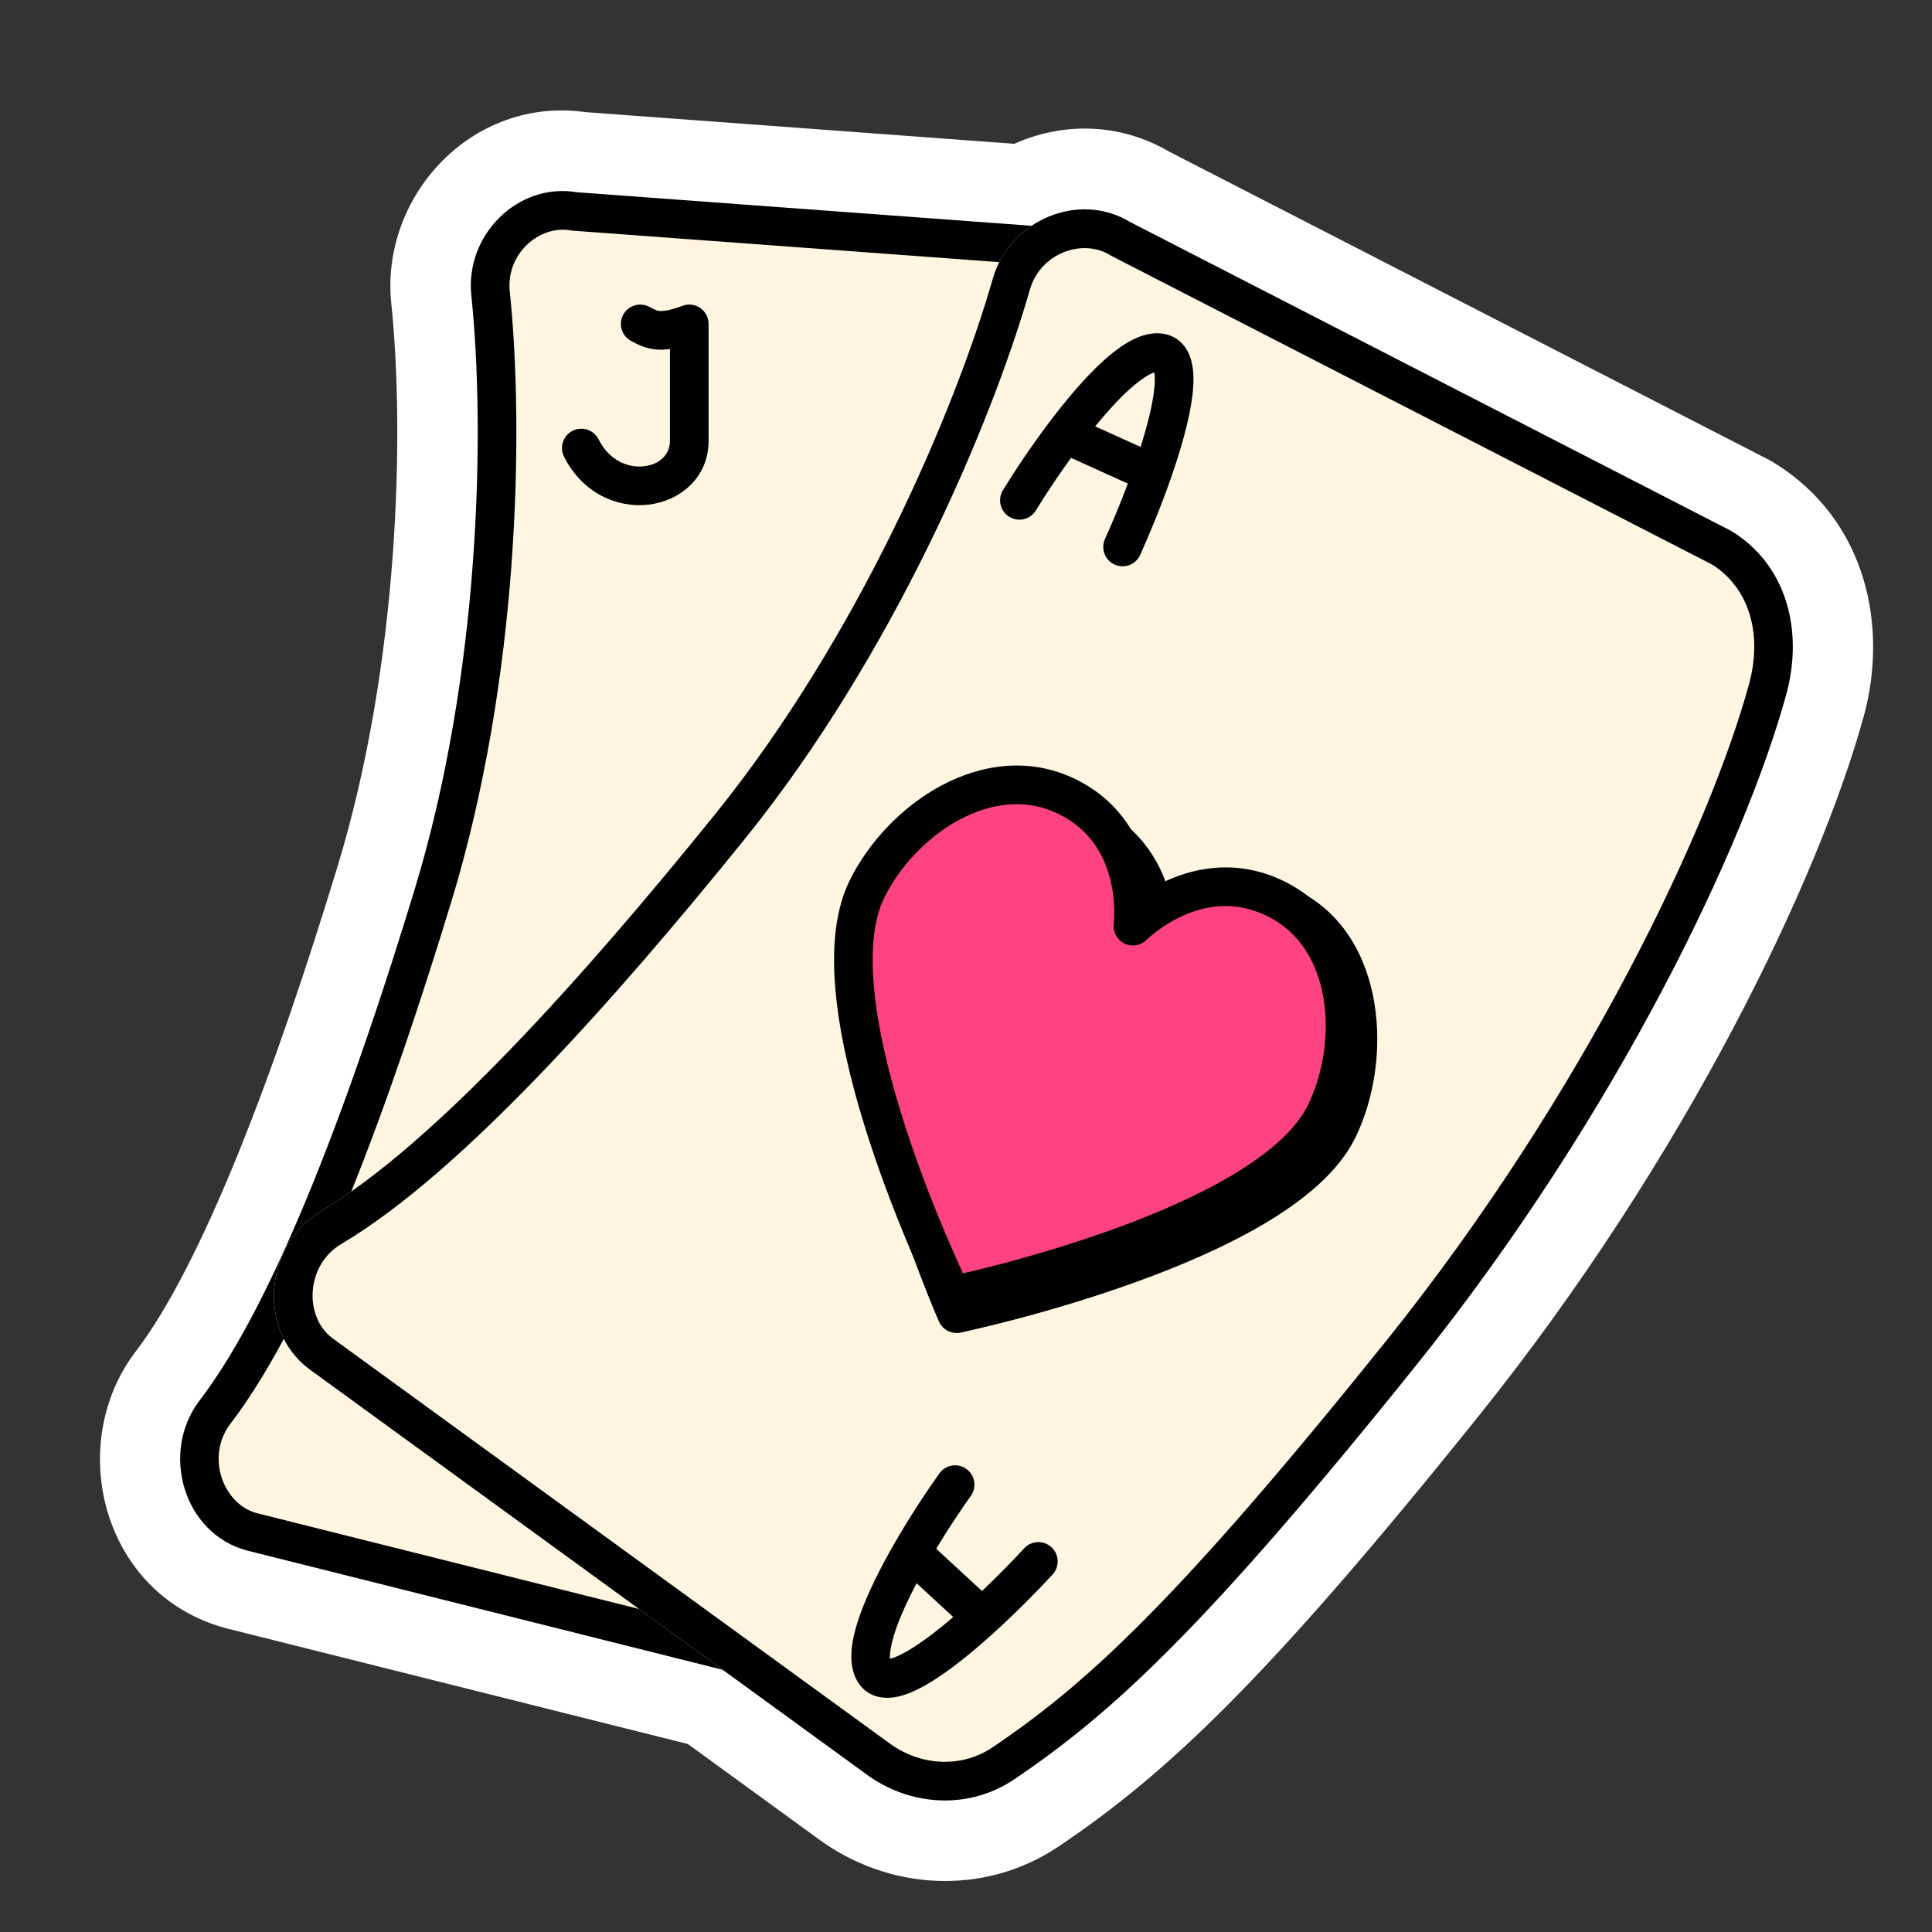 <svg width="60" height="60" viewBox="0 0 60 60" fill="none" xmlns="http://www.w3.org/2000/svg">
<rect x="0" y="0" width="60" height="60" fill="#333333" stroke="none"/>
<g id="Blackjack">
<g id="Group 1321314455">
<path id="white-bg" fill-rule="evenodd" clip-rule="evenodd" d="M21.362 54.162L7.041 50.572L7.022 50.567C3.156 49.532 2.013 44.849 4.218 41.967C5.223 40.654 6.321 38.488 7.43 35.742C8.521 33.04 9.557 29.948 10.484 26.905C12.407 20.592 12.564 13.396 12.152 9.425C11.806 6.103 14.651 2.979 18.194 3.483L31.5 4.466C32.977 3.806 34.739 3.79 36.315 4.712L54.987 14.307L55.065 14.354C58.016 16.156 58.628 19.516 57.883 22.234C56.516 27.224 52.388 35.917 45.929 43.965C39.356 52.156 36.248 55.069 32.895 57.332C30.53 58.928 27.532 58.691 25.382 57.086L21.362 54.162Z" fill="white"/>
<path id="Rectangle 40499" d="M7.667 48.152C5.699 47.626 4.965 45.104 6.203 43.487C8.635 40.307 10.998 33.794 12.874 27.634C14.915 20.933 15.076 13.39 14.637 9.167C14.444 7.31 16.07 5.663 17.912 5.97L33.562 7.125C33.562 7.125 38.358 10.566 38.592 12.574C39.139 17.283 42.091 25.797 39.22 35.31C36.234 45.202 34.541 48.744 32.51 51.752C31.561 53.157 29.824 53.735 28.186 53.296L7.667 48.152Z" fill="#FFF5E0"/>
<path id="Rectangle 40499 (Stroke)" fill-rule="evenodd" clip-rule="evenodd" d="M28.487 52.135L28.496 52.137C29.68 52.454 30.875 52.028 31.516 51.08C33.444 48.224 35.095 44.821 38.071 34.963C40.222 27.837 38.987 21.415 38.05 16.543C37.778 15.129 37.531 13.845 37.4 12.713C37.383 12.567 37.23 12.202 36.769 11.624C36.344 11.091 35.775 10.521 35.184 9.987C34.598 9.456 34.015 8.982 33.576 8.64C33.399 8.501 33.246 8.385 33.128 8.296L17.769 7.162L17.715 7.153C16.719 6.988 15.713 7.908 15.831 9.043C16.282 13.388 16.12 21.096 14.022 27.984C13.079 31.081 12.007 34.286 10.86 37.127C9.721 39.947 8.473 42.493 7.156 44.216C6.384 45.224 6.918 46.703 7.97 46.991L28.487 52.135ZM33.562 7.125C33.562 7.125 38.358 10.566 38.592 12.574C38.71 13.597 38.943 14.799 39.204 16.152C40.147 21.029 41.467 27.863 39.22 35.31C36.234 45.202 34.541 48.744 32.51 51.752C31.561 53.157 29.824 53.735 28.186 53.296L7.667 48.152C5.699 47.626 4.965 45.104 6.203 43.487C8.635 40.307 10.998 33.794 12.874 27.634C14.915 20.933 15.076 13.39 14.637 9.167C14.444 7.31 16.07 5.663 17.912 5.97L33.562 7.125Z" fill="black"/>
<path id="Vector 522 (Stroke)" fill-rule="evenodd" clip-rule="evenodd" d="M19.345 9.793C19.492 9.496 19.852 9.374 20.149 9.522C20.201 9.548 20.242 9.568 20.274 9.585C20.372 9.635 20.397 9.648 20.464 9.656C20.551 9.666 20.752 9.662 21.197 9.497C21.382 9.428 21.588 9.454 21.749 9.566C21.91 9.679 22.006 9.863 22.006 10.059V13.688C22.006 14.857 21.092 15.561 20.143 15.672C19.178 15.786 18.092 15.325 17.517 14.184C17.368 13.888 17.487 13.528 17.783 13.379C18.079 13.229 18.44 13.348 18.589 13.644C18.929 14.318 19.52 14.537 20.003 14.48C20.502 14.422 20.806 14.105 20.806 13.688V10.84C20.632 10.864 20.472 10.866 20.322 10.848C20.017 10.811 19.782 10.685 19.663 10.621C19.644 10.611 19.628 10.603 19.616 10.597C19.319 10.449 19.198 10.089 19.345 9.793Z" fill="black"/>
<path id="Rectangle 40498" d="M9.602 42.518C7.959 41.283 8.222 38.646 9.991 37.599C13.467 35.541 18.136 30.335 22.216 25.277C26.654 19.774 29.65 12.775 30.832 8.656C31.352 6.845 33.496 5.918 35.104 6.899L53.763 16.488C55.504 17.551 56.012 19.605 55.473 21.573C54.209 26.187 50.256 34.579 43.98 42.4C37.454 50.533 34.534 53.21 31.497 55.259C30.079 56.216 28.235 56.102 26.868 55.074L9.602 42.518Z" fill="#FFF5E0"/>
<path id="Rectangle 40498 (Stroke)" fill-rule="evenodd" clip-rule="evenodd" d="M27.581 54.109L27.589 54.114C28.581 54.86 29.865 54.913 30.826 54.264C33.71 52.318 36.54 49.754 43.044 41.649C49.233 33.937 53.101 25.69 54.315 21.256C54.751 19.664 54.307 18.249 53.172 17.533L34.516 7.947L34.478 7.924C33.602 7.388 32.305 7.875 31.986 8.988C30.769 13.224 27.71 20.376 23.15 26.03C21.098 28.574 18.887 31.169 16.741 33.396C14.612 35.605 12.484 37.517 10.602 38.631C9.494 39.288 9.434 40.883 10.316 41.554L27.581 54.109ZM9.602 42.518C7.959 41.283 8.222 38.646 9.991 37.599C13.467 35.541 18.136 30.335 22.216 25.277C26.654 19.774 29.65 12.775 30.832 8.656C31.352 6.845 33.496 5.918 35.104 6.899L53.763 16.488C55.504 17.551 56.012 19.605 55.472 21.573C54.209 26.187 50.256 34.579 43.98 42.4C37.454 50.533 34.534 53.21 31.497 55.259C30.079 56.216 28.235 56.102 26.868 55.074L9.602 42.518Z" fill="black"/>
<path id="Vector" d="M40.027 28.189C37.605 27.004 35.895 29.631 35.895 29.631C35.895 29.631 36.273 26.793 33.85 25.607C31.429 24.422 28.689 26.328 27.632 28.488C25.861 32.106 29.711 40.798 29.711 40.798C29.711 40.798 39.784 38.686 41.555 35.067C42.612 32.907 42.449 29.375 40.027 28.189Z" fill="black"/>
<path id="Vector (Stroke)" fill-rule="evenodd" clip-rule="evenodd" d="M36.708 27.974C37.551 27.386 38.819 26.931 40.288 27.65C41.727 28.354 42.454 29.739 42.685 31.166C42.917 32.588 42.676 34.137 42.092 35.33C41.57 36.396 40.483 37.281 39.261 38.005C38.022 38.739 36.557 39.358 35.169 39.854C33.778 40.352 32.446 40.734 31.462 40.992C30.97 41.12 30.565 41.218 30.281 41.284C30.139 41.317 30.028 41.342 29.952 41.359L29.864 41.378L29.841 41.383L29.835 41.384L29.833 41.385C29.833 41.385 29.832 41.385 29.709 40.798C29.16 41.041 29.16 41.04 29.16 41.04L29.159 41.038L29.157 41.033L29.148 41.013L29.115 40.936C29.086 40.87 29.045 40.772 28.993 40.648C28.889 40.398 28.744 40.039 28.575 39.597C28.237 38.715 27.805 37.498 27.428 36.163C27.052 34.831 26.726 33.364 26.61 31.988C26.495 30.628 26.577 29.275 27.091 28.224C27.673 27.035 28.71 25.924 29.945 25.264C31.187 24.6 32.685 24.37 34.112 25.068C35.53 25.762 36.126 26.949 36.362 27.922C36.384 28.014 36.403 28.103 36.42 28.191C36.51 28.117 36.606 28.044 36.708 27.974ZM36.395 29.959C36.242 30.194 35.947 30.291 35.684 30.194C35.422 30.097 35.261 29.831 35.298 29.553L35.298 29.554C35.298 29.554 35.298 29.554 35.298 29.553L35.3 29.538C35.301 29.523 35.303 29.498 35.306 29.465C35.31 29.399 35.315 29.299 35.314 29.174C35.312 28.923 35.287 28.579 35.196 28.206C35.016 27.463 34.589 26.638 33.584 26.146C32.59 25.66 31.507 25.79 30.51 26.323C29.505 26.86 28.643 27.781 28.169 28.751C27.798 29.51 27.697 30.6 27.806 31.887C27.913 33.158 28.218 34.543 28.583 35.837C28.947 37.127 29.366 38.309 29.695 39.169C29.841 39.55 29.969 39.868 30.066 40.102C30.337 40.039 30.711 39.948 31.159 39.831C32.119 39.579 33.416 39.207 34.765 38.724C36.116 38.24 37.502 37.652 38.649 36.973C39.814 36.282 40.65 35.546 41.014 34.803C41.487 33.836 41.693 32.539 41.501 31.359C41.31 30.183 40.744 29.209 39.761 28.728C38.808 28.262 38.011 28.528 37.393 28.958C37.08 29.176 36.827 29.43 36.651 29.633C36.563 29.734 36.497 29.819 36.453 29.878C36.431 29.907 36.416 29.93 36.406 29.944L36.396 29.958C36.396 29.958 36.395 29.959 36.395 29.959ZM29.709 40.798L29.16 41.04C29.275 41.299 29.556 41.443 29.833 41.385L29.709 40.798Z" fill="black"/>
<path id="Vector_2" d="M39.614 27.908C37.192 26.723 35.182 28.763 35.182 28.763C35.182 28.763 35.56 25.924 33.137 24.738C30.716 23.553 27.976 25.46 26.919 27.619C25.148 31.237 29.567 40.236 29.567 40.236C29.567 40.236 39.384 38.205 41.155 34.586C42.212 32.426 42.036 29.093 39.614 27.908Z" fill="#FF4281"/>
<path id="Vector (Stroke)_2" fill-rule="evenodd" clip-rule="evenodd" d="M29.235 24.395C30.478 23.732 31.976 23.501 33.403 24.199C34.821 24.893 35.417 26.08 35.653 27.053C35.699 27.243 35.732 27.425 35.755 27.596C35.904 27.509 36.068 27.423 36.246 27.343C37.16 26.933 38.462 26.675 39.88 27.369C41.307 28.067 42.044 29.391 42.282 30.78C42.519 32.16 42.278 33.66 41.696 34.85C41.175 35.913 40.106 36.793 38.907 37.511C37.691 38.238 36.258 38.846 34.901 39.333C33.542 39.821 32.241 40.193 31.282 40.443C30.802 40.568 30.406 40.663 30.129 40.726C29.991 40.758 29.882 40.782 29.808 40.798L29.722 40.817L29.699 40.822L29.693 40.823L29.692 40.823C29.692 40.823 29.691 40.823 29.569 40.236C29.031 40.5 29.031 40.5 29.031 40.5L29.03 40.498L29.027 40.492L29.017 40.472L28.979 40.393C28.946 40.324 28.898 40.223 28.838 40.094C28.719 39.837 28.551 39.466 28.355 39.01C27.964 38.099 27.46 36.844 27.011 35.471C26.563 34.101 26.164 32.596 25.992 31.19C25.823 29.802 25.862 28.419 26.382 27.355C26.964 26.166 28.001 25.055 29.235 24.395ZM29.569 40.236L29.031 40.5C29.151 40.746 29.424 40.879 29.692 40.823L29.569 40.236ZM29.907 39.546C30.171 39.485 30.538 39.396 30.98 39.281C31.916 39.037 33.18 38.675 34.496 38.203C35.815 37.73 37.168 37.152 38.291 36.481C39.43 35.8 40.253 35.068 40.618 34.322C41.093 33.352 41.292 32.106 41.099 30.983C40.908 29.868 40.347 28.933 39.352 28.447C38.348 27.955 37.434 28.125 36.738 28.438C36.387 28.596 36.099 28.787 35.9 28.939C35.8 29.015 35.725 29.08 35.675 29.124C35.651 29.146 35.633 29.163 35.622 29.174L35.611 29.184C35.61 29.185 35.61 29.185 35.61 29.185L35.611 29.184C35.43 29.367 35.151 29.415 34.92 29.302C34.689 29.188 34.556 28.94 34.589 28.685C34.589 28.685 34.589 28.684 34.589 28.684L34.591 28.669C34.592 28.654 34.594 28.629 34.597 28.596C34.601 28.53 34.606 28.43 34.605 28.306C34.603 28.054 34.578 27.71 34.487 27.337C34.307 26.595 33.88 25.769 32.875 25.277C31.881 24.791 30.798 24.921 29.801 25.454C28.796 25.991 27.934 26.913 27.46 27.883C27.095 28.628 27.022 29.727 27.183 31.044C27.342 32.343 27.716 33.766 28.151 35.098C28.586 36.427 29.076 37.647 29.458 38.536C29.638 38.955 29.793 39.3 29.907 39.546Z" fill="black"/>
<path id="Vector 293 (Stroke)" fill-rule="evenodd" clip-rule="evenodd" d="M35.849 11.567C35.811 11.579 35.759 11.6 35.691 11.635C35.52 11.726 35.309 11.88 35.067 12.1C34.73 12.405 34.37 12.803 34.011 13.241L35.422 13.88C35.627 13.233 35.78 12.627 35.839 12.147C35.873 11.872 35.869 11.683 35.849 11.567ZM35.026 15.018C34.787 15.656 34.533 16.261 34.316 16.74C34.179 17.042 34.314 17.397 34.615 17.534C34.917 17.67 35.273 17.536 35.409 17.234C35.696 16.6 36.044 15.758 36.346 14.899C36.66 14.005 36.937 13.056 37.03 12.293C37.076 11.919 37.086 11.529 36.995 11.197C36.898 10.84 36.648 10.46 36.152 10.369C35.776 10.301 35.418 10.423 35.132 10.573C34.836 10.729 34.541 10.956 34.26 11.211C33.697 11.723 33.111 12.419 32.588 13.111C32.017 13.867 31.502 14.643 31.146 15.225C30.974 15.508 31.062 15.877 31.345 16.05C31.628 16.223 31.997 16.134 32.17 15.851C32.448 15.397 32.831 14.813 33.261 14.219L35.026 15.018Z" fill="black"/>
<path id="Vector 294 (Stroke)" fill-rule="evenodd" clip-rule="evenodd" d="M27.641 51.515C27.637 51.475 27.636 51.419 27.642 51.343C27.659 51.149 27.719 50.895 27.827 50.586C27.977 50.157 28.202 49.67 28.466 49.169L29.604 50.219C29.088 50.66 28.59 51.038 28.172 51.279C27.932 51.417 27.756 51.488 27.641 51.515ZM30.497 49.41C30.991 48.941 31.45 48.471 31.806 48.085C32.031 47.841 32.41 47.826 32.654 48.051C32.897 48.276 32.913 48.655 32.688 48.899C32.216 49.41 31.577 50.059 30.903 50.672C30.203 51.31 29.437 51.935 28.771 52.319C28.444 52.507 28.089 52.668 27.748 52.714C27.381 52.764 26.933 52.682 26.657 52.261C26.448 51.942 26.42 51.564 26.447 51.242C26.475 50.909 26.569 50.549 26.694 50.191C26.945 49.472 27.357 48.661 27.791 47.909C28.264 47.089 28.778 46.312 29.174 45.758C29.367 45.488 29.742 45.426 30.011 45.619C30.281 45.811 30.343 46.186 30.15 46.456C29.841 46.889 29.453 47.469 29.074 48.097L30.497 49.41Z" fill="black"/>
</g>
</g>
</svg>
